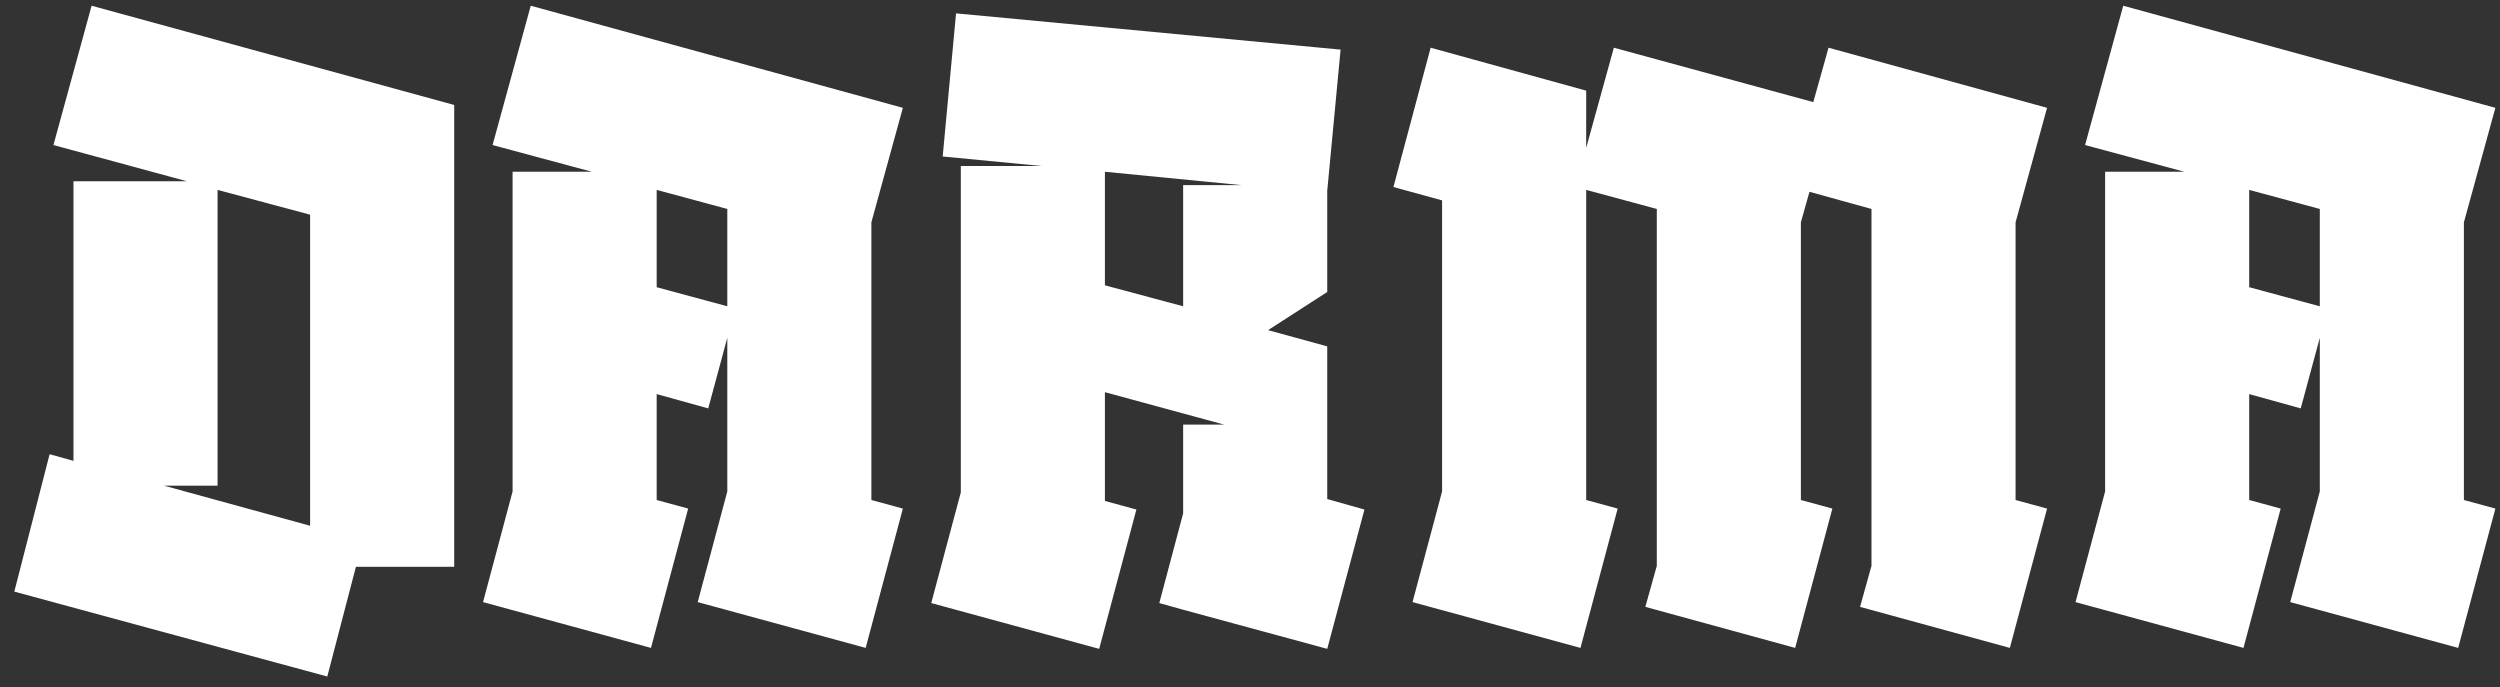 <?xml version="1.0" encoding="UTF-8"?> <svg xmlns="http://www.w3.org/2000/svg" width="131" height="36" viewBox="0 0 131 36" fill="none"><rect x="0" y="0" width="131" height="36" fill="#333333" stroke="none"/> <g clip-path="url(#clip0_41_3)"> <path d="M17.15 35.45L0.75 31L2.6 23.8L3.85 24.15V9.5H9.8L2.8 7.6L4.8 0.3L23.8 5.5V29.7H18.65L17.15 35.45ZM11.4 25.45H8.6L16.25 27.55V11.25L11.4 9.95V25.45ZM34.111 33.95L25.311 31.55L26.86 25.75V9H31.011L25.811 7.6L27.811 0.3L47.31 5.65L45.66 11.65V26.2L47.31 26.65L45.361 33.95L36.56 31.55L38.111 25.75V17.7L37.111 21.4L34.41 20.65V26.2L36.06 26.65L34.111 33.95ZM34.41 15.05L38.111 16.05V10.95L34.41 9.95V15.05ZM57.597 34L48.797 31.6L50.347 25.8V8.7H54.597L49.397 8.2L50.097 0.7L70.247 2.6L69.547 10V15.3L66.447 17.3L69.547 18.15V26.15L71.497 26.7L69.547 34L61.997 31.95L60.747 31.6L61.997 26.9V22.25H64.147L57.897 20.55V26.25L59.547 26.7L57.597 34ZM61.997 9.7H65.047L57.897 9V14.95L61.997 16.05V9.7ZM82.816 33.95L74.016 31.55L75.566 25.75V10.5L73.016 9.8L74.966 2.5L83.116 4.75V4.8V7.75L84.566 2.5L95.016 5.35L95.816 2.5L107.266 5.65L105.616 11.65V26.2L107.266 26.65L105.316 33.95L97.466 31.8L98.066 29.65V10.95L94.816 10.05L94.366 11.65V26.2L96.016 26.65L94.066 33.95L86.216 31.8L86.816 29.65V10.95L83.116 9.95V26.2L84.766 26.65L82.816 33.95ZM117.558 33.95L108.758 31.55L110.308 25.75V9H114.458L109.258 7.6L111.258 0.3L130.758 5.65L129.108 11.65V26.2L130.758 26.65L128.808 33.95L120.008 31.55L121.558 25.75V17.7L120.558 21.4L117.858 20.65V26.2L119.508 26.65L117.558 33.95ZM117.858 15.05L121.558 16.05V10.95L117.858 9.95V15.05Z" fill="white"></path> </g> <defs> <clipPath id="clip0_41_3"> <rect width="131" height="36" fill="white"></rect> </clipPath> </defs> </svg> 